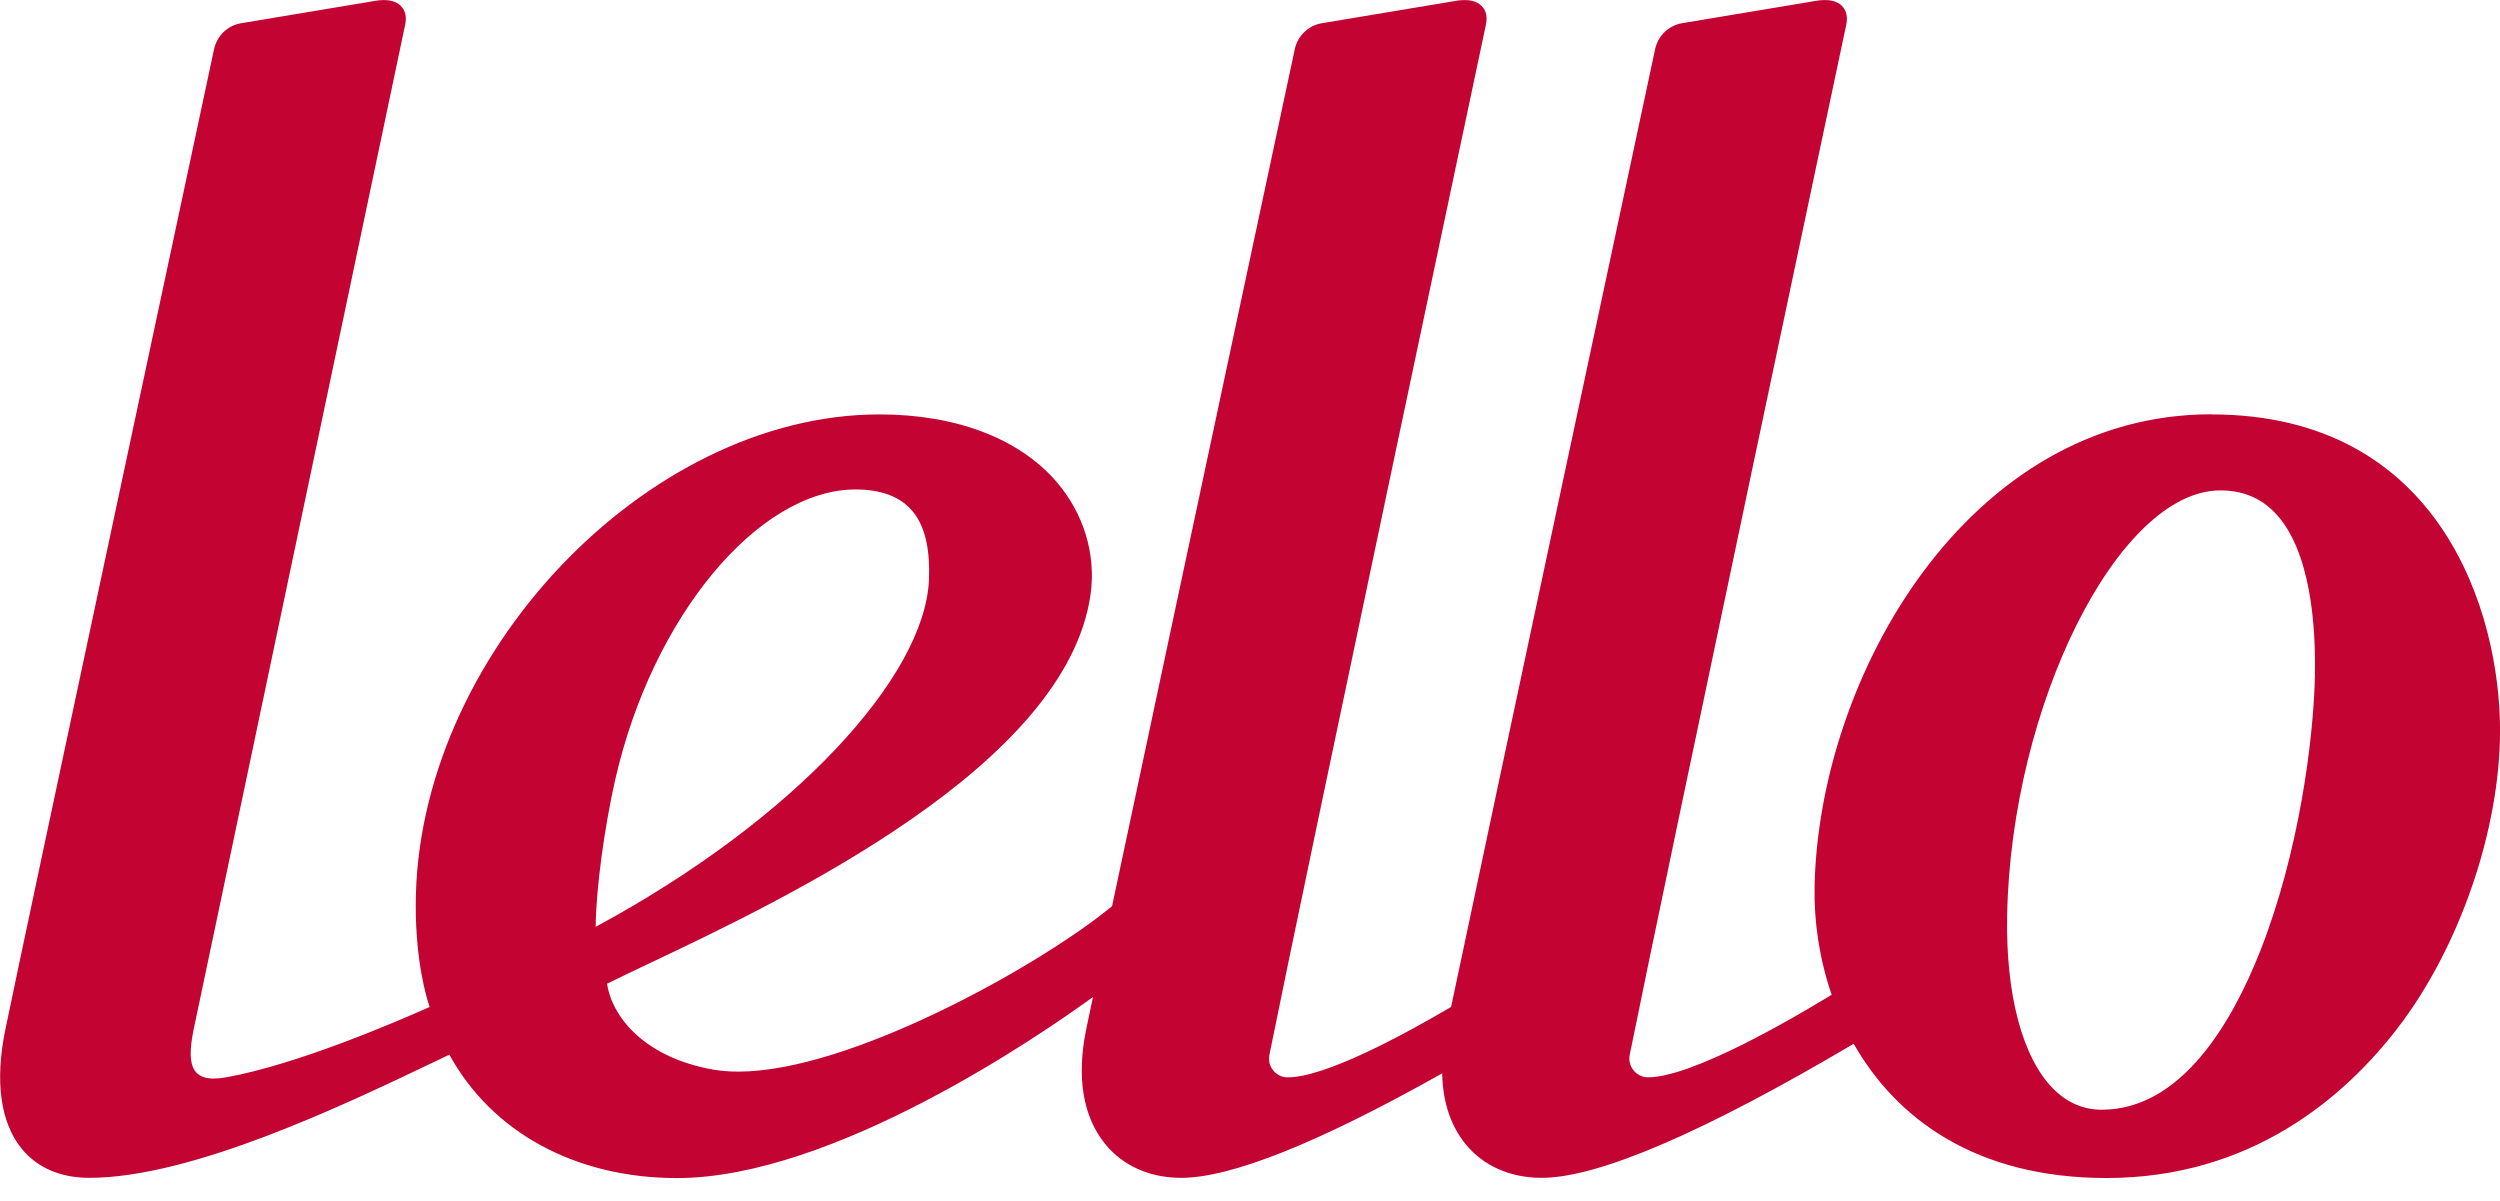 <svg width="102" height="49" viewBox="0 0 102 49" fill="none" xmlns="http://www.w3.org/2000/svg">
<path d="M90.222 16.903C80.289 16.903 74.19 27.623 74.035 36.2C74.009 37.59 74.225 39.111 74.732 40.586C73.112 41.574 69.037 43.954 67.235 43.954C67.01 43.954 66.796 43.851 66.649 43.67C66.502 43.49 66.447 43.265 66.493 43.035C67.928 35.898 75.254 1.358 75.326 1.014C75.389 0.718 75.346 0.474 75.197 0.292C75.042 0.1 74.792 0.002 74.457 0.002C74.272 0.002 74.103 0.031 74.001 0.05L68.636 0.945C68.08 1.038 67.646 1.457 67.528 2.011C67.454 2.354 60.602 34.422 59.205 41.082C57.299 42.205 54.079 43.956 52.534 43.956C52.308 43.956 52.094 43.853 51.947 43.672C51.8 43.492 51.746 43.267 51.792 43.036C53.226 35.899 60.552 1.359 60.624 1.016C60.687 0.72 60.645 0.476 60.496 0.294C60.34 0.101 60.091 0.003 59.755 0.003C59.571 0.003 59.402 0.033 59.299 0.052L53.934 0.947C53.378 1.04 52.944 1.459 52.826 2.012C52.763 2.308 47.678 26.099 45.372 36.972L45.136 37.161C42.182 39.515 34.638 43.722 30.123 43.722C29.757 43.722 29.414 43.694 29.102 43.639C26.389 43.167 24.994 41.576 24.767 40.137C25.223 39.909 25.811 39.63 26.48 39.312C32.012 36.688 43.522 31.229 44.496 24.245C44.724 22.615 44.214 20.94 43.1 19.651C41.569 17.883 39.005 16.908 35.881 16.908C26.333 16.908 16.962 26.834 16.962 36.946C16.962 39.252 17.4 40.709 17.528 41.084C16.305 41.632 12.139 43.438 9.214 43.957C7.687 44.227 7.593 43.349 7.959 41.725C7.959 41.725 16.456 1.359 16.529 1.016C16.593 0.72 16.55 0.476 16.401 0.294C16.246 0.101 15.996 0.003 15.661 0.003C15.476 0.003 15.307 0.033 15.204 0.052L9.839 0.947C9.284 1.04 8.85 1.459 8.732 2.012C8.653 2.377 0.942 38.463 0.217 42.01C-0.214 44.117 0.016 45.794 0.881 46.862C1.515 47.644 2.471 48.056 3.645 48.056C7.825 48.053 14.004 45.1 17.695 43.335C17.919 43.229 18.131 43.127 18.335 43.031C20.06 46.179 23.459 48.065 27.62 48.065C33.997 48.065 42.479 42.215 44.592 40.678C44.464 41.289 44.368 41.744 44.314 42.012C43.917 43.949 44.185 45.561 45.09 46.674C45.813 47.566 46.914 48.056 48.193 48.056C50.233 48.056 53.807 46.624 58.841 43.794C58.863 44.946 59.183 45.923 59.791 46.674C60.515 47.566 61.616 48.056 62.895 48.056C65.206 48.056 69.49 46.215 75.632 42.586C77.358 45.628 80.605 48.063 85.941 48.063C91.863 48.063 95.662 44.75 97.806 41.969C100.361 38.658 102 33.827 102.002 29.818C102.005 25.002 99.588 16.908 90.224 16.908L90.222 16.903ZM25.102 31.806C26.615 25.169 30.928 19.969 34.922 19.969C35.045 19.969 35.17 19.974 35.293 19.984C37.17 20.136 38 21.304 37.901 23.66C37.736 27.585 32.46 33.413 24.305 37.814C24.308 36.289 24.68 33.653 25.102 31.806ZM94.452 27.463C94.402 30.203 93.788 34.81 92.224 38.785C91.058 41.746 88.988 45.277 85.746 45.277C84.992 45.277 84.319 44.98 83.748 44.396C82.51 43.129 81.833 40.569 81.891 37.37C82.046 28.771 86.435 20.009 90.586 20.009C91.487 20.009 92.212 20.302 92.802 20.905C94.312 22.45 94.481 25.676 94.448 27.462L94.452 27.463Z" fill="#C30332"/>
</svg>

